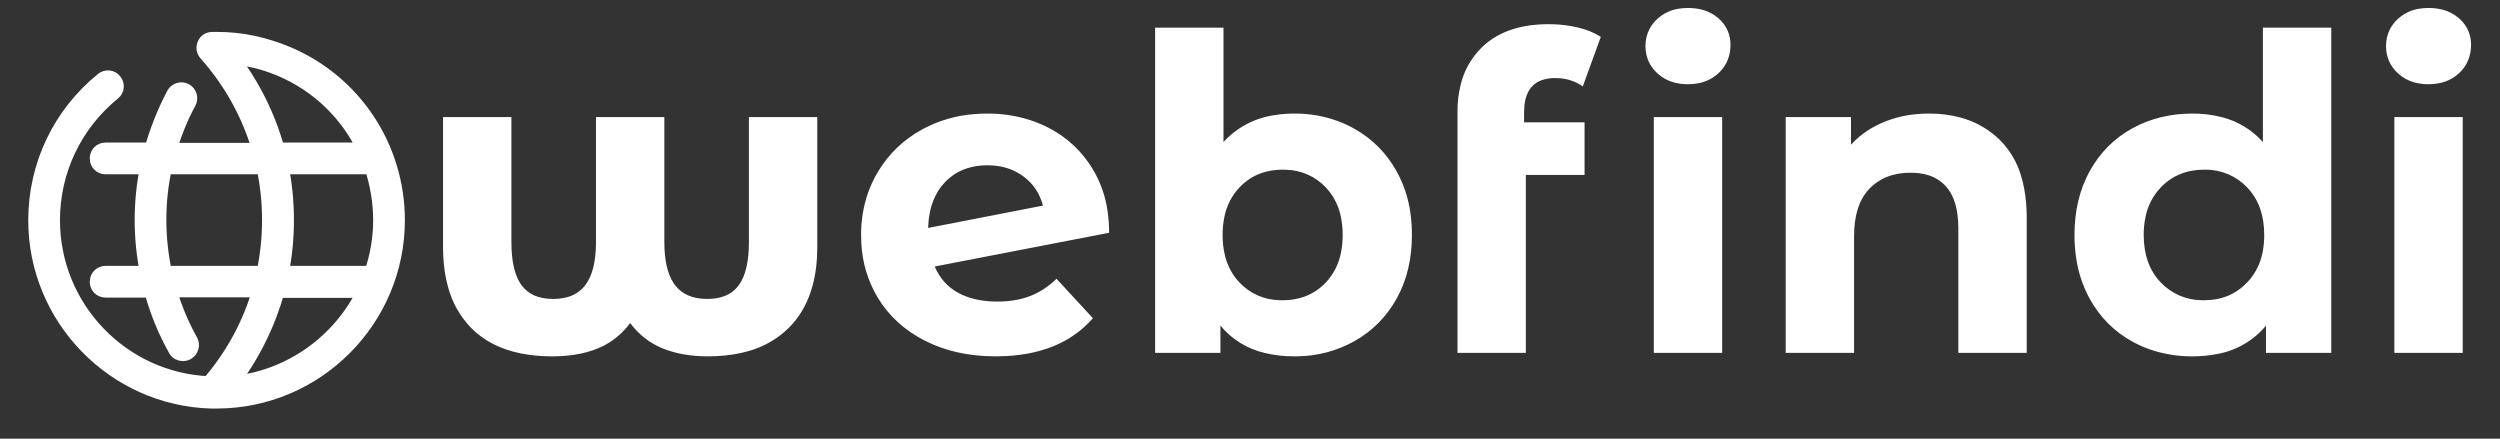 <?xml version="1.0" encoding="UTF-8" standalone="no"?>
<!DOCTYPE svg PUBLIC "-//W3C//DTD SVG 1.1//EN" "http://www.w3.org/Graphics/SVG/1.1/DTD/svg11.dtd">
<!-- Created with Vectornator (http://vectornator.io/) -->
<svg height="100%" stroke-miterlimit="10" style="fill-rule:nonzero;clip-rule:evenodd;stroke-linecap:round;stroke-linejoin:round;" version="1.1" viewBox="0 0 3451.66 605.628" width="100%" xml:space="preserve" xmlns="http://www.w3.org/2000/svg" xmlns:vectornator="http://vectornator.io" xmlns:xlink="http://www.w3.org/1999/xlink">
<rect x="0" y="0" width="3451.66" height="605.628" fill="#333333" stroke="none"/>
<defs/>
<g id="Camada-1" vectornator:layerName="Camada 1">
<g opacity="1" vectornator:layerName="Agrupar 4">
<g opacity="1" vectornator:layerName="Agrupar 3">
<path d="M396.222 73.901C381.143 67.552 365.27 62.79 349.397 59.219C332.73 55.647 316.063 54.06 299 54.06L293.048 54.06C288.286 54.06 283.921 56.838 282.333 61.203C280.349 65.568 281.143 70.33 284.317 73.901C319.635 113.584 344.238 159.219 358.127 207.235L233.921 207.235C240.667 184.615 249.397 162.393 260.905 141.362C264.079 135.409 261.698 128.266 256.143 125.092C250.19 121.917 243.048 124.298 239.873 129.854C226.778 154.854 216.46 180.647 209.317 206.838L145.825 206.838C139.079 206.838 133.921 211.996 133.921 218.742C133.921 225.489 139.079 230.647 145.825 230.647L203.365 230.647C193.444 279.06 193.444 328.663 203.365 377.076L145.825 377.076C139.079 377.076 133.921 382.235 133.921 388.981C133.921 395.727 139.079 400.885 145.825 400.885L208.921 400.885C216.46 429.06 227.571 456.441 242.254 482.631C244.238 486.6 248.603 488.584 252.571 488.584C254.556 488.584 256.54 488.187 258.524 486.996C264.079 483.822 266.46 476.679 263.286 470.727C250.587 448.108 241.063 424.695 233.921 400.489L358.524 400.489C345.032 446.917 321.619 490.965 288.286 529.457C168.444 524.298 72.809 425.092 72.809 304.06C72.809 235.409 103.365 171.52 156.54 128.266C161.698 124.298 162.492 116.758 158.127 111.6C154.159 106.441 146.619 105.647 141.46 110.012C82.73 157.631 49 228.266 49 304.06C49 439.377 157.333 550.092 291.46 554.06C291.857 554.06 297.413 554.06 299 554.06C436.698 554.06 549 441.758 549 304.06C549 203.266 489.079 112.79 396.222 73.901ZM525.19 304.06C525.19 329.457 520.825 354.06 512.889 377.076L388.683 377.076C398.206 328.663 398.206 279.06 388.683 230.647L513.286 230.647C520.825 254.06 525.19 278.663 525.19 304.06ZM319.238 78.663C327.571 79.457 336.302 80.647 344.635 82.234C359.317 85.012 373.603 89.774 387.095 95.33C439.476 117.552 480.349 157.631 503.365 206.838L383.127 206.838C370.825 161.6 349.397 117.949 319.238 78.663ZM227.571 377.076C217.254 329.06 216.857 279.06 227.571 230.647L364.079 230.647C374.397 278.663 374.397 328.663 364.079 377.076L227.571 377.076ZM319.238 529.457C349.397 490.171 370.429 446.52 383.127 401.282L503.365 401.282C469.635 471.52 400.587 521.917 319.238 529.457Z" fill="#ffffff" fill-rule="nonzero" opacity="1" stroke="#ffffff" stroke-linecap="round" stroke-linejoin="miter" stroke-width="20" vectornator:layerName="path"/>
</g>
<path d="M1034 161.65L1128.38 161.65L1128.38 341.339C1128.38 379.753 1119.98 411.19 1103.19 435.648C1099.01 441.742 1094.28 447.437 1089.05 452.661C1073.31 468.16 1053.81 479.301 1032.46 484.993C1019.08 488.78 1004.39 491.031 988.402 491.745C984.645 491.909 980.885 491.99 977.124 491.987C953.73 491.987 933.059 488.357 915.11 481.097C897.162 473.837 882.137 462.14 870.037 446.006C860.915 458.408 849.211 468.683 835.733 476.124C832.339 477.975 828.845 479.635 825.266 481.097C815.599 484.985 805.528 487.782 795.239 489.434C785.991 490.979 776.119 491.824 765.624 491.969C764.531 491.982 763.438 491.988 762.345 491.987C747.628 492.094 732.938 490.709 718.5 487.855C690.556 482.111 667.862 470.38 650.418 452.661C635.151 436.904 624.191 417.487 618.588 396.274C614.857 382.972 612.641 368.389 611.939 352.526C611.776 348.799 611.695 345.069 611.697 341.339L611.697 161.65L706.079 161.65L706.079 334.079C706.079 358.582 709.892 377.198 717.52 389.927C718.287 391.213 719.113 392.462 719.994 393.672C729.271 406.378 743.791 412.73 763.555 412.73C769.399 412.782 775.229 412.149 780.925 410.843C791.862 408.501 801.589 402.299 808.326 393.37C817.627 380.967 822.459 362.234 822.822 337.17C822.837 336.14 822.846 335.109 822.846 334.079L822.846 161.65L917.228 161.65L917.228 334.079C917.228 359.336 921.584 378.422 930.296 391.337C930.763 392.027 931.247 392.705 931.748 393.37C941.429 406.277 956.352 412.73 976.519 412.73C992.564 412.73 1005.15 408.546 1014.28 400.176C1016.43 398.206 1018.37 396.027 1020.08 393.672C1029.36 380.967 1034 361.103 1034 334.079L1034 161.65ZM2798.21 300.803L2798.21 487.147L2703.83 487.147L2703.83 315.323C2703.87 308.211 2703.37 301.106 2702.33 294.069C2701.23 286.841 2699.51 280.327 2697.18 274.527C2694.76 268.314 2691.28 262.568 2686.89 257.545C2679.34 249.146 2669.37 243.293 2658.35 240.792C2652.14 239.255 2645.32 238.487 2637.88 238.487C2629.54 238.415 2621.22 239.46 2613.16 241.597C2600.9 244.84 2589.77 251.406 2581.01 260.57C2566.89 275.292 2559.84 297.173 2559.84 326.214L2559.84 487.147L2465.45 487.147L2465.45 161.65L2555.6 161.65L2555.6 199.766C2568.1 186.052 2583.63 175.465 2602.19 168.003C2616.83 162.188 2632.28 158.622 2647.99 157.427C2653.08 157.013 2658.19 156.807 2663.29 156.81C2678.05 156.682 2692.75 158.546 2707.01 162.352C2727.35 167.803 2745.94 178.395 2761 193.111C2774.56 206.6 2784.54 223.262 2790.04 241.585C2793.78 253.39 2796.24 266.41 2797.41 280.644C2797.95 287.35 2798.22 294.075 2798.21 300.803ZM3124.31 38.228L3218.69 38.228L3218.69 487.147L3128.55 487.147L3128.55 449.636C3111.56 470.036 3087.96 483.838 3061.85 488.641C3050.35 490.94 3038.64 492.061 3026.91 491.987C3008.14 492.121 2989.47 489.273 2971.6 483.547C2961.94 480.396 2952.6 476.334 2943.72 471.417C2918.91 457.703 2899.45 438.141 2885.33 412.73C2875.44 394.697 2868.96 374.992 2866.23 354.607C2864.82 344.599 2864.13 334.504 2864.16 324.399C2864.16 290.921 2871.22 261.477 2885.33 236.067C2899.45 210.656 2918.91 191.094 2943.72 177.381C2968.52 163.667 2996.25 156.81 3026.91 156.81C3040.83 156.685 3054.7 158.394 3068.18 161.892C3089.88 167.477 3109.42 179.398 3124.31 196.136L3124.31 38.228ZM1684.99 449.636L1684.99 487.147L1594.84 487.147L1594.84 38.228L1689.22 38.228L1689.22 196.136C1707.41 176.186 1731.91 163.114 1758.61 159.121C1768.07 157.546 1777.65 156.773 1787.24 156.81C1808.06 156.648 1828.74 160.304 1848.24 167.598C1855.68 170.421 1862.89 173.792 1869.82 177.683C1894.63 191.598 1914.09 211.16 1928.2 236.369C1938.11 254.302 1944.59 273.922 1947.31 294.227C1948.71 304.222 1949.4 314.305 1949.38 324.399C1949.47 340.021 1947.75 355.602 1944.25 370.827C1940.87 385.375 1935.47 399.378 1928.2 412.428C1914.09 437.637 1894.63 457.199 1869.82 471.114C1846.26 484.244 1819.84 491.385 1792.87 491.908C1791 491.962 1789.12 491.988 1787.24 491.987C1773.26 492.112 1759.32 490.506 1745.73 487.207C1721.93 481.63 1700.61 468.438 1684.99 449.636ZM1458.71 384.9L1508.93 439.351C1478.95 473.671 1435.47 491.209 1378.48 491.963C1377.19 491.979 1375.9 491.987 1374.62 491.987C1337.91 491.987 1305.44 484.828 1277.21 470.509C1248.98 456.19 1227.2 436.326 1211.87 410.915C1198.35 388.311 1190.58 362.736 1189.24 336.432C1189 332.426 1188.88 328.413 1188.88 324.399C1188.72 304.417 1192.03 284.56 1198.65 265.706C1202.07 256.143 1206.4 246.927 1211.57 238.184C1226.69 212.572 1247.46 192.607 1273.88 178.288C1295.84 166.509 1320.02 159.451 1344.87 157.566C1350.94 157.058 1357.03 156.806 1363.12 156.81C1382.38 156.682 1401.55 159.471 1419.97 165.081C1429.57 168.055 1438.89 171.867 1447.82 176.473C1473.23 189.582 1493.5 208.539 1508.63 233.344C1519.2 250.927 1526.15 270.449 1529.07 290.76C1530.59 300.893 1531.34 311.127 1531.32 321.374L1290.52 367.959C1297.38 384.093 1308.17 396.193 1322.89 404.26C1336.75 411.855 1353.55 415.876 1373.31 416.324C1374.55 416.35 1375.79 416.362 1377.04 416.36C1384.83 416.393 1392.61 415.8 1400.31 414.588C1407.75 413.416 1415.06 411.475 1422.11 408.798C1435.22 403.756 1447.42 395.79 1458.71 384.9ZM2104.26 154.995L2104.26 168.91L2187.75 168.91L2187.75 241.512L2106.68 241.512L2106.68 487.147L2012.3 487.147L2012.3 154.39C2012.19 141.661 2013.69 128.969 2016.75 116.613C2021.42 97.457 2031.29 79.964 2045.27 66.058C2066 45.524 2094.7 34.67 2131.38 33.497C2133.64 33.424 2135.89 33.388 2138.14 33.388C2148.8 33.356 2159.44 34.283 2169.94 36.159C2172.76 36.671 2175.58 37.26 2178.38 37.925C2191.08 40.95 2201.67 45.286 2210.14 50.933L2185.33 119.299C2175.68 112.551 2164.34 108.633 2152.58 107.986C2150.79 107.864 2149.01 107.804 2147.22 107.804C2141.22 107.703 2135.24 108.571 2129.51 110.376C2112.98 115.901 2104.57 130.337 2104.27 153.682C2104.26 154.12 2104.26 154.558 2104.26 154.995ZM2283.35 487.147L2283.35 161.65L2377.73 161.65L2377.73 487.147L2283.35 487.147ZM3305.82 487.147L3305.82 161.65L3400.2 161.65L3400.2 487.147L3305.82 487.147ZM3043.24 414.545C3067.04 414.545 3086.8 406.378 3102.53 390.042C3113.48 378.546 3120.87 364.128 3123.82 348.526C3125.4 340.583 3126.18 332.499 3126.13 324.399C3126.13 296.971 3118.26 275.09 3102.53 258.755C3087.68 243.096 3067.04 234.242 3045.46 234.276C3044.72 234.26 3043.98 234.252 3043.24 234.252C3019.04 234.252 2999.07 242.419 2983.34 258.755C2972.39 270.253 2965 284.673 2962.06 300.277C2960.48 308.219 2959.7 316.301 2959.75 324.399C2959.75 351.826 2967.61 373.707 2983.34 390.042C2998.1 405.511 3018.49 414.335 3039.86 414.497C3040.99 414.531 3042.12 414.547 3043.24 414.545ZM1770.9 414.545C1781.02 414.654 1791.09 413.01 1800.65 409.687C1812.01 405.598 1822.24 398.865 1830.49 390.042C1841.08 378.78 1848.28 364.769 1851.28 349.609C1853 341.318 1853.84 332.867 1853.79 324.399C1853.86 314.983 1852.81 305.593 1850.65 296.429C1847.39 282.305 1840.43 269.303 1830.49 258.755C1816.16 243.538 1796.29 234.74 1775.39 234.349C1773.89 234.284 1772.4 234.252 1770.9 234.252C1760.78 234.146 1750.71 235.791 1741.15 239.116C1729.79 243.203 1719.56 249.935 1711.31 258.755C1700.72 270.019 1693.52 284.032 1690.52 299.194C1688.8 307.484 1687.96 315.932 1688.01 324.399C1687.94 333.814 1688.99 343.204 1691.15 352.368C1694.41 366.492 1701.37 379.495 1711.31 390.042C1725.64 405.262 1745.51 414.062 1766.41 414.455C1767.91 414.517 1769.4 414.547 1770.9 414.545ZM1281.45 314.718L1439.96 283.863C1435.52 266.922 1426.45 253.41 1412.73 243.327C1402 235.517 1389.45 230.596 1376.27 229.037C1371.91 228.473 1367.52 228.194 1363.12 228.202C1353.88 228.113 1344.68 229.443 1335.84 232.146C1324.14 235.81 1313.55 242.36 1305.04 251.192C1290.57 266.051 1282.74 286.408 1281.54 312.262C1281.5 313.081 1281.47 313.899 1281.45 314.718ZM2311.34 113.879C2317.6 115.526 2324.06 116.332 2330.54 116.274C2347.88 116.274 2362 111.132 2372.89 100.847C2378.49 95.654 2382.85 89.263 2385.63 82.152C2388.08 75.658 2389.3 68.764 2389.22 61.823C2389.29 55.582 2388.15 49.387 2385.87 43.576C2383.02 36.622 2378.57 30.438 2372.89 25.523C2366.16 19.58 2358.1 15.359 2349.38 13.223C2343.22 11.699 2336.89 10.953 2330.54 11.002C2326.26 10.988 2321.99 11.326 2317.76 12.013C2306.72 13.659 2296.41 18.575 2288.19 26.128C2283.76 30.155 2280.07 34.924 2277.29 40.218C2273.6 47.468 2271.74 55.506 2271.85 63.638C2271.85 78.562 2277.3 91.066 2288.19 101.149C2294.75 107.223 2302.7 111.594 2311.34 113.879ZM3333.81 113.879C3340.07 115.526 3346.53 116.332 3353.01 116.274C3370.35 116.274 3384.47 111.132 3395.36 100.847C3400.96 95.654 3405.32 89.263 3408.11 82.152C3410.55 75.658 3411.77 68.764 3411.69 61.823C3411.76 55.582 3410.62 49.387 3408.34 43.576C3405.49 36.622 3401.04 30.438 3395.36 25.523C3388.63 19.58 3380.57 15.359 3371.85 13.223C3365.69 11.699 3359.36 10.953 3353.01 11.002C3348.73 10.988 3344.46 11.326 3340.24 12.013C3329.19 13.659 3318.89 18.575 3310.66 26.128C3306.23 30.155 3302.55 34.924 3299.76 40.218C3296.07 47.468 3294.21 55.506 3294.32 63.638C3294.32 78.562 3299.77 91.066 3310.66 101.149C3317.22 107.223 3325.17 111.594 3333.81 113.879Z" fill="#ffffff" fill-rule="evenodd" opacity="1" stroke="none" vectornator:layerName="path 1"/>
</g>
</g>
</svg>

